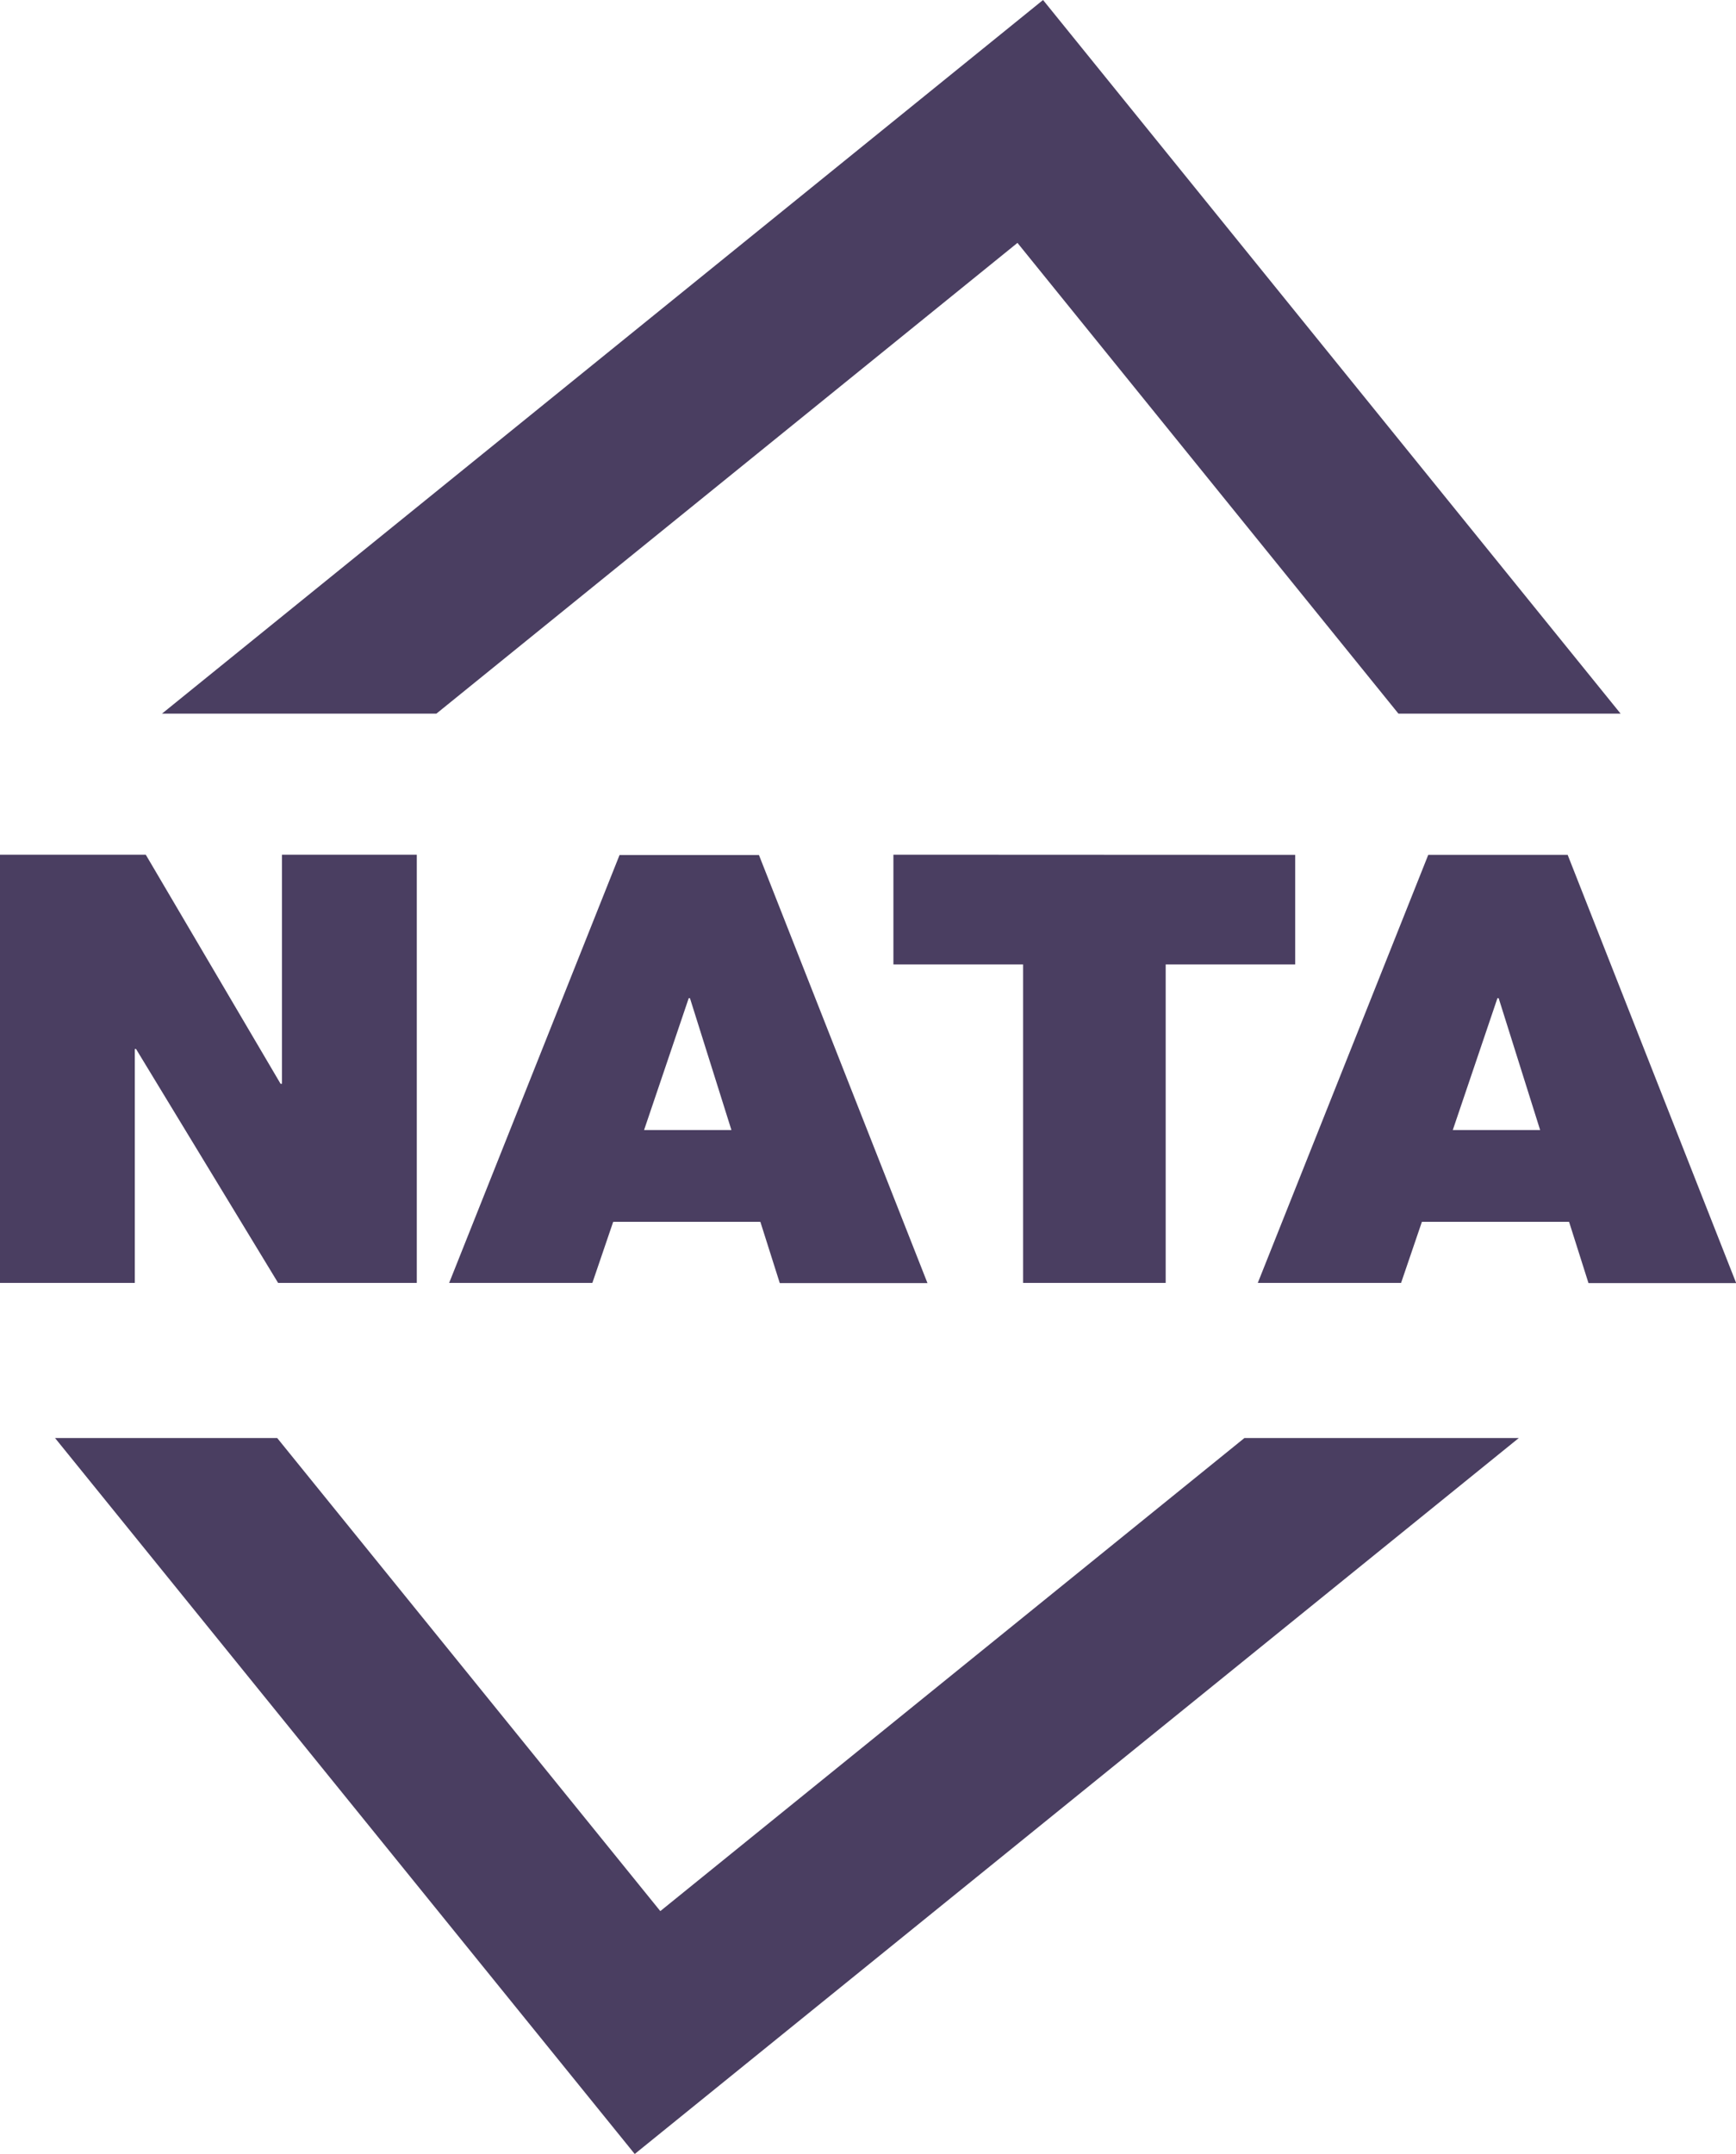 <?xml version="1.0" encoding="UTF-8"?><svg id="Layer_2" xmlns="http://www.w3.org/2000/svg" viewBox="0 0 98.38 122.03"><defs><style>.cls-1{fill-rule:evenodd;}.cls-1,.cls-2{fill:#4a3e61;stroke-width:0px;}</style></defs><g id="Layer_1-2"><polygon class="cls-2" points="0 72.68 7.64 72.68 7.64 59.43 7.71 59.43 15.76 72.68 23.62 72.68 23.62 48.42 15.98 48.42 15.98 61.4 15.9 61.4 8.26 48.42 0 48.42 0 72.68 0 72.68"/><path class="cls-1" d="m36.5,64.02l2.53-7.47h.07l2.35,7.47h-4.96Zm-11.05,8.66h8.12s1.18-3.46,1.18-3.46h8.34s1.1,3.47,1.1,3.47h8.37s-9.55-24.25-9.55-24.25h-7.9s-9.66,24.25-9.66,24.25h0Z"/><polygon class="cls-2" points="57.98 72.68 66.06 72.68 66.06 54.64 73.4 54.64 73.4 48.43 50.63 48.42 50.63 54.64 57.98 54.64 57.98 72.68 57.98 72.68"/><path class="cls-1" d="m82.33,64.02l2.53-7.47h.07l2.35,7.47h-4.96Zm-11.05,8.66h8.12s1.18-3.46,1.18-3.46h8.34s1.1,3.47,1.1,3.47h8.37s-9.55-24.26-9.55-24.26h-7.9s-9.66,24.25-9.66,24.25h0Z"/><polygon class="cls-2" points="9.18 40.43 59.11 0 91.84 40.43 79.25 40.43 57.66 13.76 24.73 40.43 9.18 40.43 9.18 40.43"/><polygon class="cls-2" points="86.07 81.47 35.97 122.03 3.12 81.47 15.71 81.47 37.42 108.27 70.52 81.47 86.07 81.47 86.07 81.47"/></g></svg>